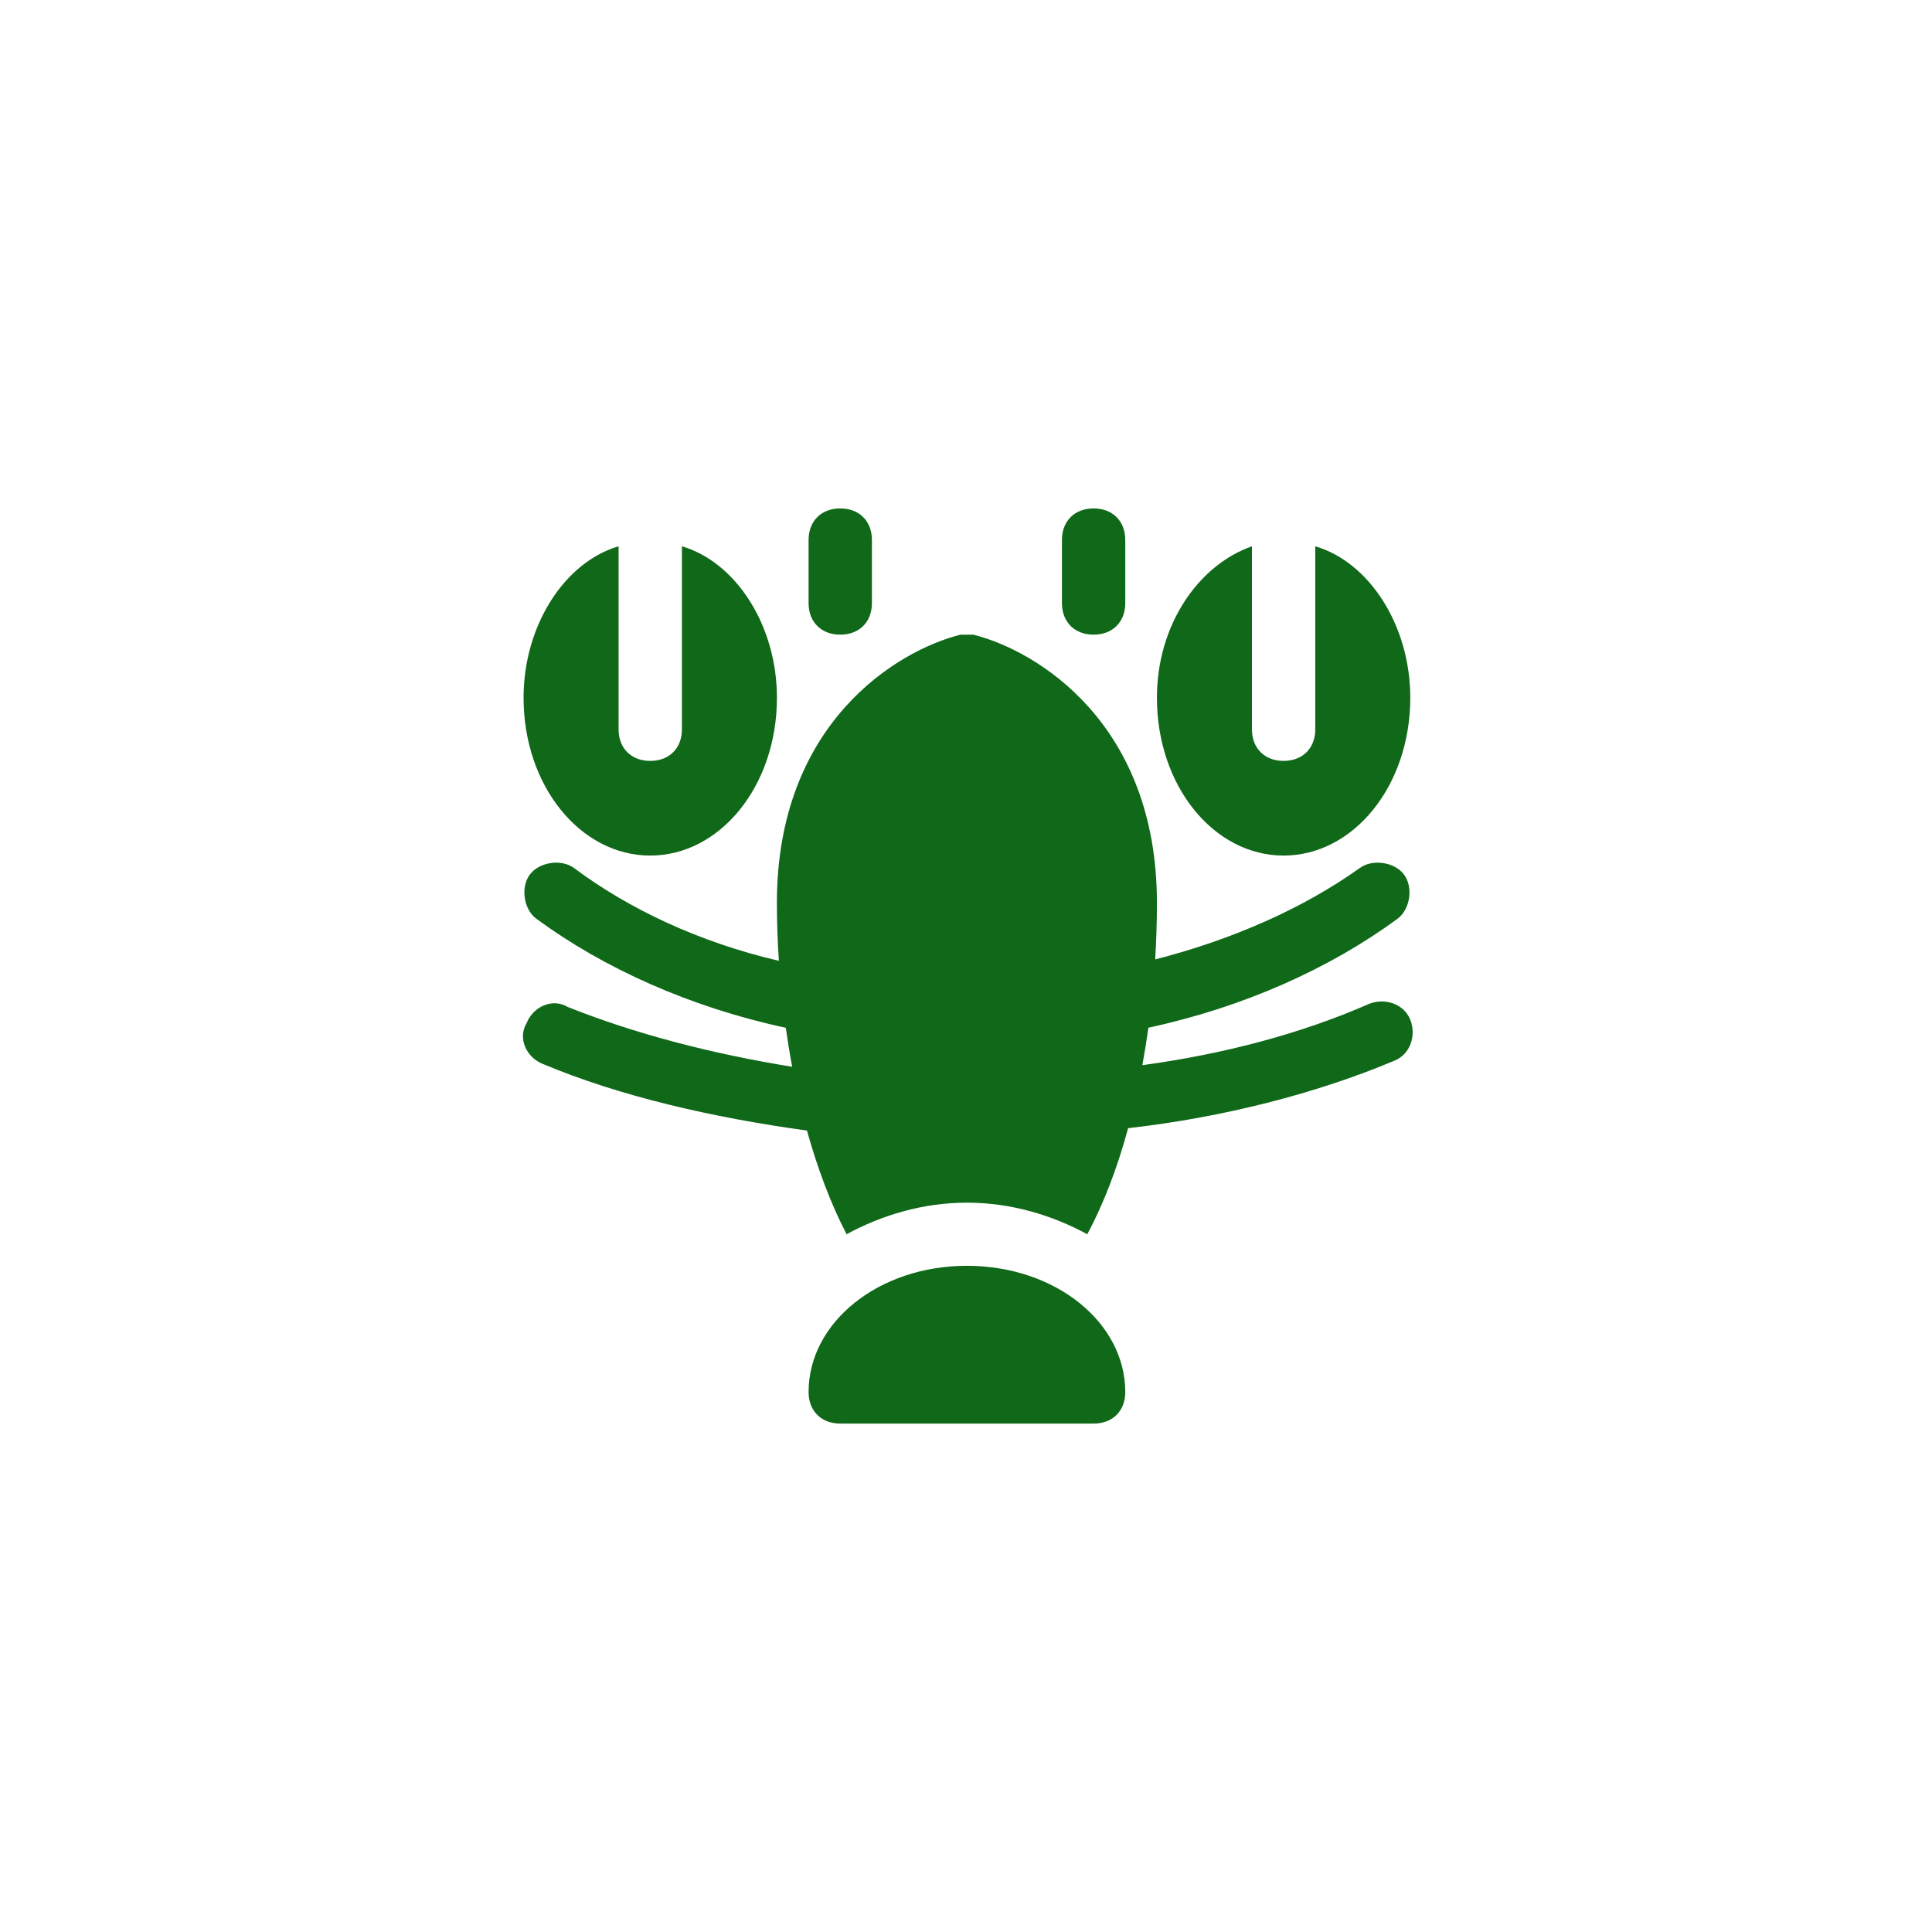<svg width="50" height="50" viewBox="0 0 50 50" fill="none" xmlns="http://www.w3.org/2000/svg">
<path fill-rule="evenodd" clip-rule="evenodd" d="M20.884 29.259C18.442 28.923 16.028 28.369 14.042 27.532C13.632 27.368 13.386 26.878 13.632 26.47C13.796 26.062 14.288 25.817 14.697 26.062C16.431 26.753 18.399 27.268 20.502 27.608C20.439 27.276 20.384 26.939 20.336 26.599C17.864 26.068 15.625 25.061 13.878 23.775C13.55 23.53 13.468 22.958 13.714 22.631C13.96 22.305 14.534 22.223 14.861 22.468C16.26 23.514 18.076 24.38 20.157 24.866C20.123 24.365 20.106 23.864 20.106 23.366C20.106 18.711 23.221 16.833 24.86 16.425H25.188C26.827 16.833 29.941 18.711 29.941 23.366C29.941 23.855 29.926 24.343 29.896 24.83C31.913 24.311 33.726 23.507 35.186 22.468C35.514 22.223 36.088 22.305 36.334 22.631C36.58 22.958 36.498 23.53 36.17 23.775C34.425 25.06 32.188 26.066 29.72 26.597C29.675 26.924 29.622 27.248 29.564 27.567C31.692 27.276 33.681 26.748 35.432 25.98C35.842 25.817 36.334 25.98 36.497 26.388C36.661 26.797 36.497 27.287 36.088 27.45C34.088 28.293 31.655 28.92 29.196 29.197C28.916 30.226 28.56 31.161 28.138 31.942C27.237 31.452 26.171 31.125 25.024 31.125C23.876 31.125 22.811 31.452 21.91 31.942C21.504 31.162 21.16 30.249 20.884 29.259ZM28.302 36.842H21.746C21.254 36.842 20.926 36.516 20.926 36.026C20.926 34.229 22.729 32.759 25.024 32.759C27.319 32.759 29.122 34.229 29.122 36.026C29.122 36.516 28.794 36.842 28.302 36.842ZM17.648 14.138C19.041 14.546 20.107 16.18 20.107 18.058C20.107 20.345 18.631 22.142 16.828 22.142C15.025 22.142 13.55 20.345 13.55 18.058C13.55 16.18 14.616 14.546 16.009 14.138V18.875C16.009 19.365 16.337 19.692 16.828 19.692C17.32 19.692 17.648 19.365 17.648 18.875V14.138ZM34.039 14.138C35.432 14.546 36.498 16.18 36.498 18.058C36.498 20.345 35.022 22.142 33.219 22.142C31.416 22.142 29.941 20.345 29.941 18.058C29.941 16.18 31.006 14.628 32.4 14.138V18.875C32.4 19.365 32.728 19.692 33.219 19.692C33.711 19.692 34.039 19.365 34.039 18.875V14.138ZM21.746 16.425C21.254 16.425 20.926 16.098 20.926 15.608V13.975C20.926 13.485 21.254 13.158 21.746 13.158C22.237 13.158 22.565 13.485 22.565 13.975V15.608C22.565 16.098 22.237 16.425 21.746 16.425ZM28.302 16.425C27.81 16.425 27.483 16.098 27.483 15.608V13.975C27.483 13.485 27.81 13.158 28.302 13.158C28.794 13.158 29.122 13.485 29.122 13.975V15.608C29.122 16.098 28.794 16.425 28.302 16.425Z" fill="#106819"/>
</svg>
